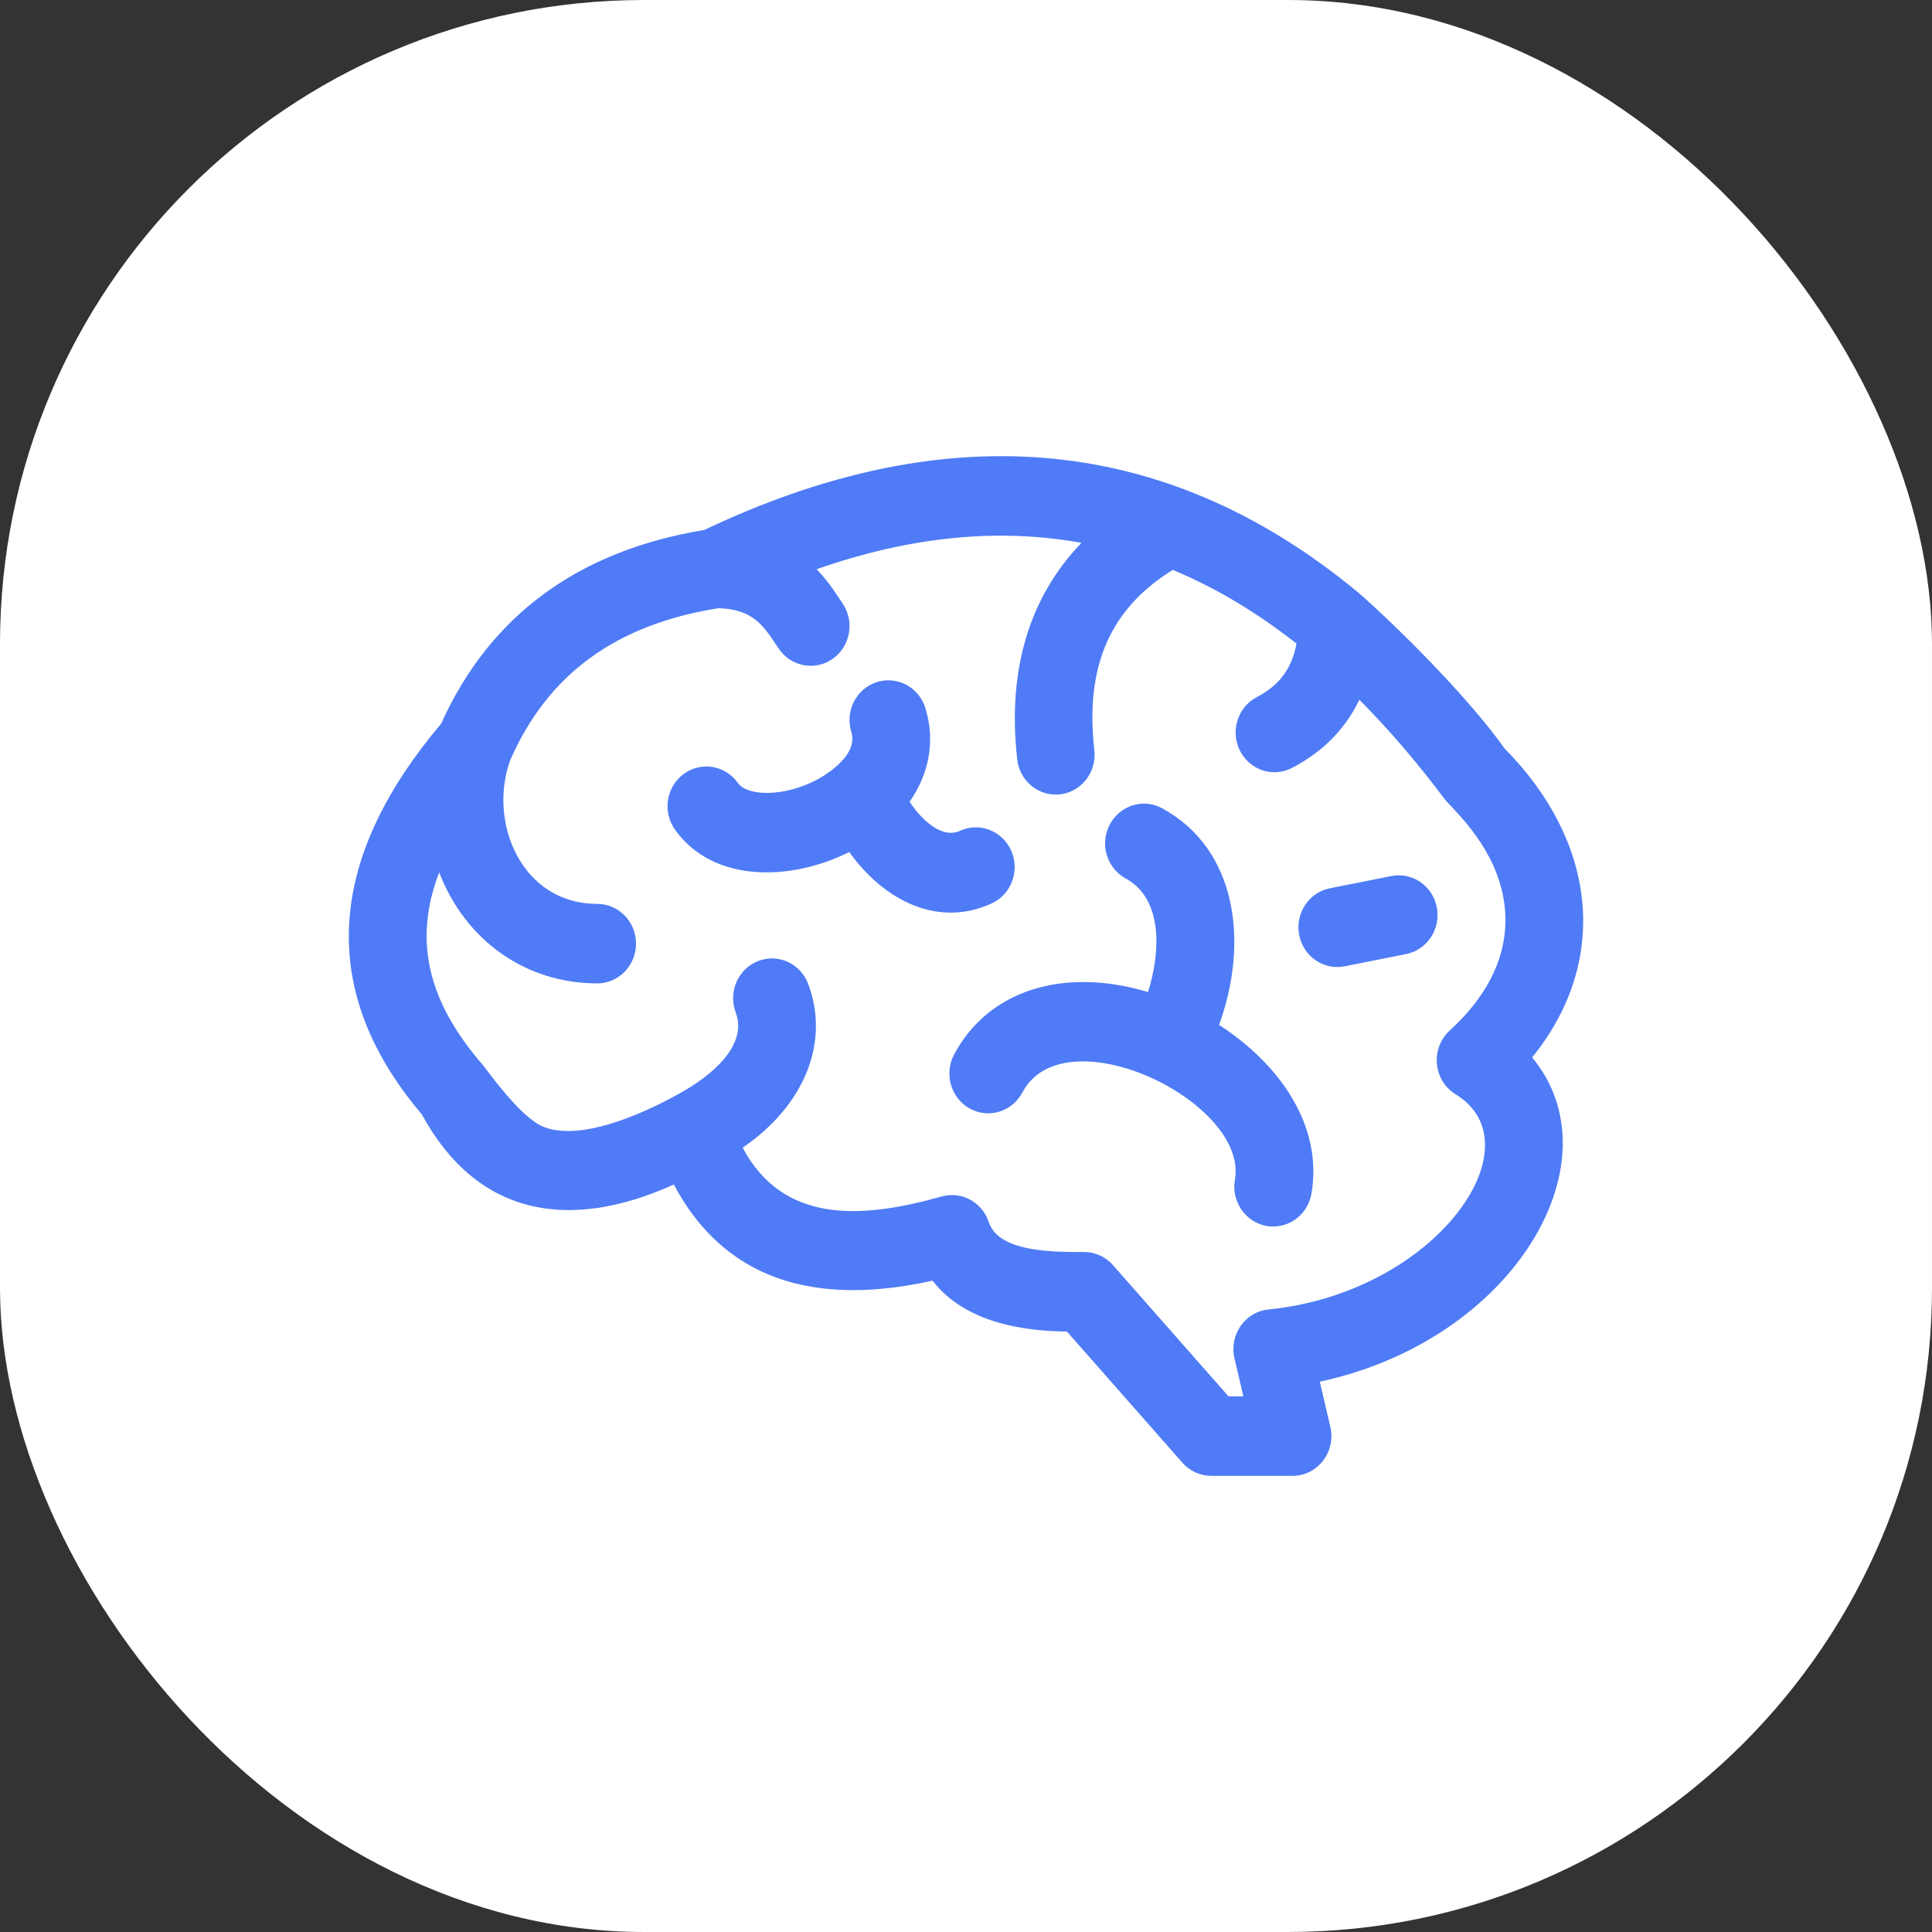 <svg width="72" height="72" viewBox="0 0 72 72" fill="none" xmlns="http://www.w3.org/2000/svg">
<rect x="0" y="0" width="72" height="72" fill="#333333" stroke="none"/>
<rect width="72" height="72" rx="24" fill="white"/>
<path d="M43.309 30.123C46.101 31.64 46.55 35.109 45.431 38.196C47.673 39.645 49.315 41.943 48.873 44.487C48.748 45.204 48.138 45.709 47.45 45.709C46.545 45.709 45.866 44.872 46.023 43.968C46.531 41.05 39.664 37.757 38.1 40.714C37.719 41.433 36.842 41.7 36.139 41.311C35.436 40.922 35.175 40.023 35.555 39.303C36.822 36.909 39.623 36.022 42.783 36.971C43.268 35.436 43.325 33.485 41.953 32.74C41.247 32.356 40.978 31.46 41.353 30.737C41.727 30.015 42.603 29.739 43.309 30.123Z" fill="#4F7BF6"/>
<path d="M37.684 31.702C38.014 32.446 37.692 33.325 36.965 33.663C34.989 34.581 32.964 33.591 31.649 31.752C29.48 32.843 26.569 32.915 25.153 30.915C24.684 30.253 24.828 29.327 25.475 28.847C26.122 28.367 27.027 28.514 27.496 29.177C27.839 29.662 29.159 29.721 30.412 29.074C30.577 28.989 32.016 28.215 31.727 27.282C31.486 26.503 31.907 25.67 32.669 25.423C33.431 25.176 34.244 25.607 34.486 26.387C34.861 27.599 34.631 28.829 33.898 29.878C34.423 30.672 35.163 31.247 35.768 30.965C36.496 30.627 37.354 30.957 37.684 31.702Z" fill="#4F7BF6"/>
<path d="M49.56 33.103L51.849 32.648C52.633 32.491 53.393 33.015 53.546 33.818C53.699 34.621 53.187 35.399 52.402 35.555L50.113 36.011C49.331 36.167 48.569 35.646 48.416 34.84C48.263 34.037 48.776 33.26 49.56 33.103Z" fill="#4F7BF6"/>
<path fill-rule="evenodd" clip-rule="evenodd" d="M50.649 22.108C51.99 23.284 54.678 25.927 56.075 27.899C59.435 31.288 60.067 35.736 57.098 39.408C60.312 43.273 56.44 49.931 49.185 51.492L49.578 53.174C49.795 54.106 49.104 55 48.171 55H45.139C44.937 55 44.736 54.956 44.551 54.872C44.366 54.788 44.2 54.665 44.065 54.511L39.761 49.623C38.344 49.604 36.03 49.381 34.753 47.726C29.671 48.857 26.72 47.172 25.111 44.143C21.181 45.923 17.768 45.297 15.719 41.528C11.603 36.673 12.415 31.738 16.44 26.969C18.252 22.948 21.548 20.521 26.243 19.752C34.908 15.632 43.203 15.918 50.649 22.108ZM54.248 40.782C53.407 40.267 53.301 39.065 54.029 38.403C55.356 37.196 56.073 35.811 56.103 34.397C56.149 32.234 54.683 30.686 54.072 30.04C53.965 29.928 53.885 29.843 53.843 29.786C52.806 28.404 51.746 27.168 50.66 26.078C50.136 27.165 49.293 28.025 48.15 28.618C47.441 28.987 46.569 28.701 46.205 27.967C45.844 27.238 46.129 26.346 46.842 25.976C47.672 25.545 48.144 24.917 48.317 23.985C46.827 22.813 45.291 21.897 43.705 21.238C41.359 22.694 40.429 24.846 40.783 27.959C40.883 28.837 40.213 29.612 39.344 29.612C38.62 29.612 37.995 29.056 37.909 28.302C37.532 24.989 38.355 22.25 40.304 20.231C37.203 19.666 33.919 19.994 30.433 21.212C30.816 21.609 31.068 21.988 31.28 22.307C31.321 22.369 31.361 22.429 31.4 22.486C31.857 23.157 31.695 24.08 31.039 24.548C30.381 25.017 29.479 24.846 29.025 24.178C28.984 24.119 28.945 24.059 28.905 24C28.436 23.299 28.035 22.699 26.774 22.666C22.953 23.273 20.413 25.128 19.013 28.333C18.178 30.649 19.441 33.685 22.255 33.685C23.054 33.685 23.702 34.348 23.702 35.166C23.702 35.984 23.054 36.648 22.255 36.648C19.636 36.648 17.367 35.099 16.367 32.512C15.324 35.219 16.094 37.497 17.995 39.691C18.038 39.746 18.088 39.812 18.145 39.887C18.628 40.517 19.564 41.74 20.3 42.012C22.011 42.642 25.007 40.929 25.405 40.702C25.419 40.693 25.43 40.687 25.438 40.683C26.381 40.153 27.899 39.012 27.418 37.731C27.131 36.967 27.504 36.11 28.25 35.817C28.996 35.523 29.833 35.905 30.119 36.668C30.941 38.858 29.964 41.211 27.675 42.772C29.191 45.594 32.059 45.444 35.094 44.589C35.834 44.381 36.604 44.8 36.849 45.545C37.216 46.66 39.206 46.659 40.371 46.659H40.403C40.606 46.659 40.806 46.703 40.992 46.787C41.177 46.871 41.342 46.995 41.478 47.149L45.783 52.038H46.337L46.005 50.618C45.802 49.745 46.398 48.887 47.272 48.8C53.508 48.177 57.344 42.676 54.248 40.782Z" fill="#4F7BF6"/>
</svg>
